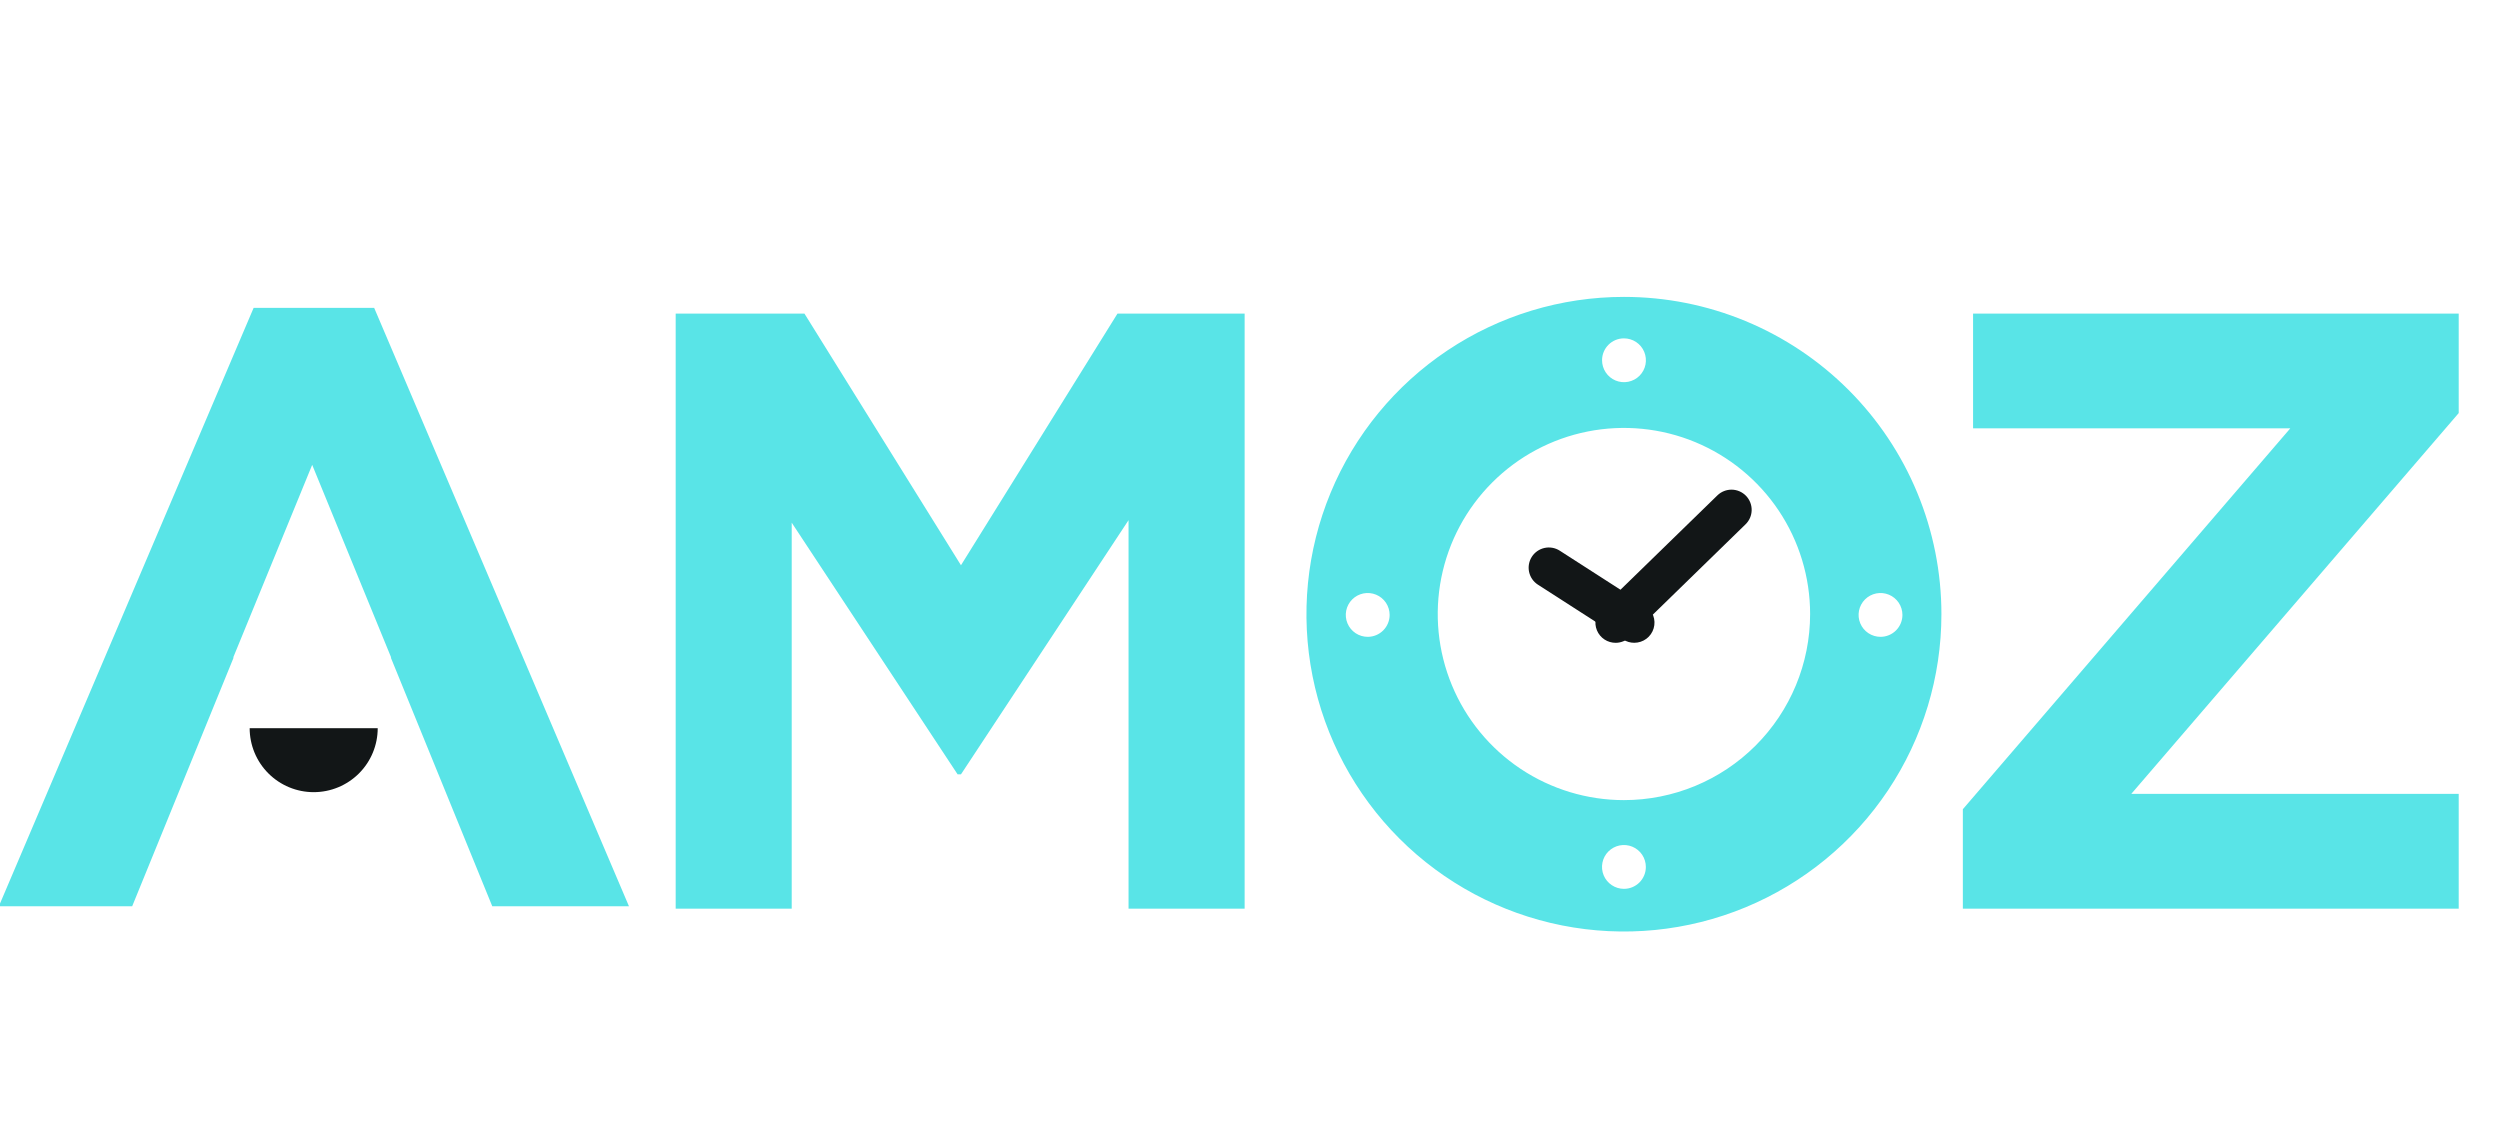 <svg width="177" height="81" viewBox="0 0 177 81" fill="none" xmlns="http://www.w3.org/2000/svg">
<g clip-path="url(#clip0_637_15148)">
<path d="M47.838 22.203H56.955L68.037 40.02L79.118 22.203H88.12V64.334H79.901V36.828L68.037 54.823H67.798L56.053 37.006V64.334H47.838V22.203Z" fill="#59E4E7"/>
<path d="M138.97 57.292L162.154 30.325H139.693V22.203H174.077V29.245L150.893 56.208H174.077V64.334H138.97V57.292Z" fill="#59E4E7"/>
<path d="M114.4 45.511C114.114 45.514 113.834 45.432 113.596 45.275C113.357 45.117 113.172 44.892 113.063 44.628C112.954 44.364 112.926 44.073 112.984 43.793C113.042 43.514 113.183 43.258 113.388 43.059L121.591 35.073C121.863 34.809 122.228 34.663 122.608 34.668C122.987 34.673 123.348 34.829 123.613 35.1C123.877 35.372 124.023 35.738 124.018 36.117C124.013 36.496 123.857 36.857 123.585 37.121L115.387 45.107C115.121 45.362 114.768 45.507 114.4 45.511Z" fill="#121617"/>
<path d="M115.701 45.509C115.428 45.509 115.161 45.431 114.931 45.283L108.885 41.395C108.727 41.293 108.59 41.161 108.483 41.007C108.376 40.853 108.3 40.679 108.26 40.495C108.18 40.125 108.25 39.737 108.455 39.418C108.66 39.099 108.984 38.875 109.355 38.794C109.726 38.714 110.113 38.784 110.432 38.989L116.479 42.878C116.74 43.045 116.94 43.292 117.048 43.581C117.156 43.871 117.167 44.189 117.079 44.486C116.992 44.782 116.81 45.042 116.561 45.227C116.313 45.411 116.011 45.51 115.701 45.509Z" fill="#121617"/>
<path d="M114.974 21.02C110.528 21.02 106.182 22.337 102.486 24.806C98.789 27.275 95.908 30.784 94.207 34.889C92.506 38.995 92.061 43.512 92.928 47.87C93.796 52.228 95.937 56.231 99.081 59.373C102.225 62.515 106.231 64.654 110.591 65.52C114.952 66.387 119.472 65.941 123.579 64.24C127.686 62.539 131.196 59.659 133.666 55.964C136.135 52.269 137.453 47.925 137.452 43.481C137.452 40.531 136.87 37.61 135.741 34.885C134.611 32.159 132.955 29.683 130.868 27.597C128.781 25.511 126.303 23.857 123.576 22.728C120.848 21.6 117.926 21.019 114.974 21.02ZM96.838 45.088C96.531 45.089 96.23 44.998 95.974 44.828C95.719 44.658 95.519 44.416 95.401 44.133C95.283 43.85 95.251 43.538 95.311 43.236C95.37 42.935 95.518 42.658 95.734 42.441C95.951 42.224 96.228 42.076 96.529 42.015C96.83 41.955 97.143 41.986 97.427 42.103C97.71 42.22 97.953 42.419 98.124 42.674C98.294 42.929 98.386 43.23 98.386 43.537C98.386 43.947 98.223 44.341 97.933 44.632C97.642 44.923 97.249 45.087 96.838 45.088ZM114.974 23.956C115.281 23.956 115.582 24.046 115.838 24.216C116.094 24.386 116.293 24.628 116.411 24.912C116.529 25.196 116.56 25.508 116.501 25.809C116.441 26.111 116.293 26.387 116.076 26.605C115.858 26.822 115.581 26.97 115.28 27.029C114.979 27.089 114.666 27.058 114.382 26.94C114.099 26.822 113.856 26.623 113.686 26.367C113.516 26.111 113.425 25.811 113.426 25.503C113.426 25.093 113.589 24.7 113.879 24.41C114.17 24.119 114.563 23.956 114.974 23.956ZM114.974 62.93C114.667 62.93 114.367 62.839 114.112 62.668C113.856 62.498 113.658 62.256 113.54 61.972C113.423 61.689 113.392 61.377 113.452 61.076C113.512 60.775 113.659 60.498 113.876 60.282C114.094 60.065 114.37 59.917 114.671 59.857C114.972 59.797 115.284 59.828 115.568 59.945C115.852 60.063 116.094 60.261 116.265 60.517C116.435 60.772 116.526 61.072 116.526 61.379C116.527 61.582 116.487 61.784 116.409 61.973C116.331 62.161 116.217 62.333 116.073 62.477C115.929 62.621 115.757 62.735 115.569 62.813C115.38 62.891 115.178 62.93 114.974 62.93ZM114.974 56.648C112.367 56.648 109.818 55.875 107.65 54.428C105.483 52.98 103.793 50.922 102.795 48.515C101.797 46.107 101.536 43.458 102.045 40.902C102.554 38.347 103.809 35.999 105.653 34.157C107.496 32.314 109.845 31.059 112.402 30.551C114.959 30.042 117.61 30.303 120.019 31.3C122.427 32.298 124.486 33.986 125.935 36.153C127.383 38.32 128.156 40.867 128.156 43.473C128.156 46.967 126.767 50.318 124.295 52.789C121.823 55.26 118.47 56.648 114.974 56.648ZM133.144 45.088C132.837 45.089 132.537 44.998 132.281 44.828C132.025 44.658 131.825 44.416 131.707 44.133C131.589 43.85 131.558 43.538 131.617 43.236C131.677 42.935 131.824 42.658 132.041 42.441C132.258 42.224 132.534 42.076 132.836 42.015C133.137 41.955 133.449 41.986 133.733 42.103C134.017 42.22 134.259 42.419 134.43 42.674C134.601 42.929 134.692 43.23 134.692 43.537C134.692 43.947 134.529 44.341 134.239 44.632C133.949 44.923 133.555 45.087 133.144 45.088Z" fill="#59E4E7"/>
<path d="M26.491 21.797H17.957L-0.081 64.162H9.359L13.207 54.727L16.541 46.554H16.511L22.103 32.911L27.695 46.554H27.669L31.003 54.727L34.852 64.162H44.53L26.491 21.797Z" fill="#59E4E7"/>
<path d="M26.742 51.555C26.742 52.756 26.265 53.909 25.415 54.758C24.564 55.608 23.412 56.085 22.209 56.085C21.007 56.085 19.854 55.608 19.004 54.758C18.154 53.909 17.676 52.756 17.676 51.555H26.742Z" fill="#121617"/>
</g>
<defs>
<clipPath id="clip0_637_15148">
<rect width="177" height="81" fill="white"/>
</clipPath>
</defs>
</svg>
